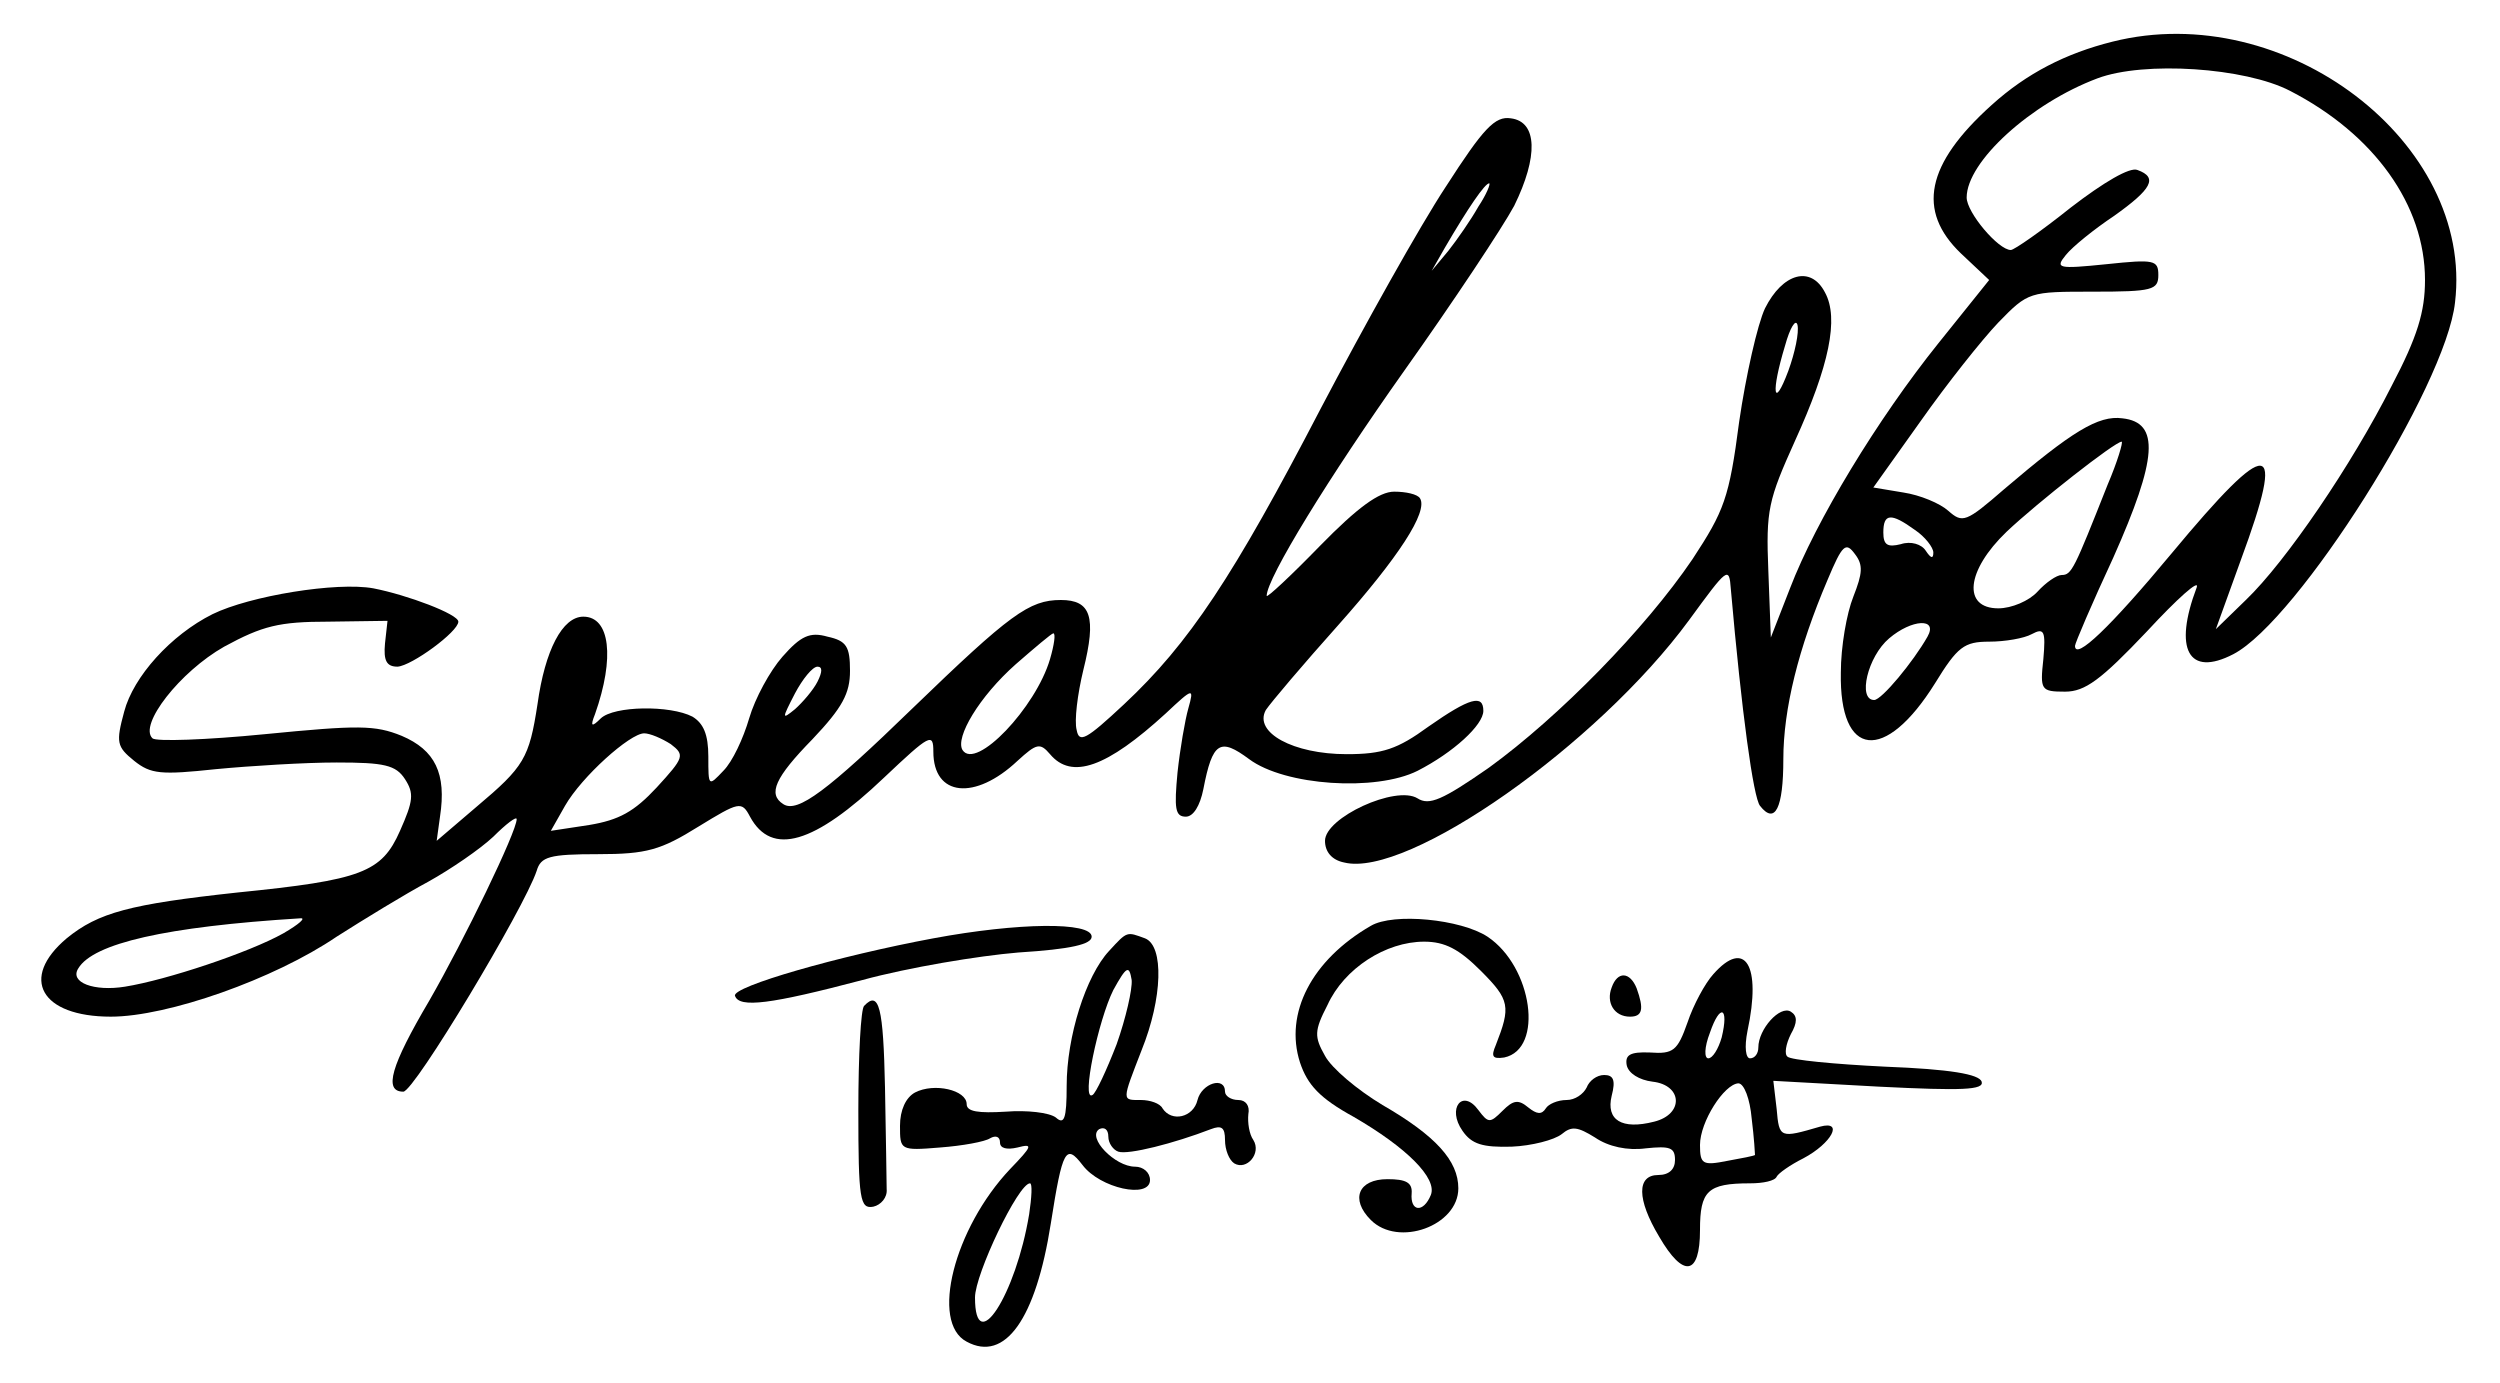 <?xml version="1.0" encoding="UTF-8" standalone="yes"?>
<svg version="1.0" xmlns="http://www.w3.org/2000/svg" width="300px" height="166px" viewBox="0 0 300 166" preserveAspectRatio="xMidYMid meet">
  <g transform="translate(0,166) scale(0.1,-0.1)" fill="#000000" stroke="none">
    <path d="M2535 1610 c-56 -14 -103 -38 -145 -76 -79 -71 -90 -127 -37 -178
l34 -32 -61 -76 c-73 -91 -147 -213 -178 -294 l-23 -59 -3 80 c-3 73 0 85 32
156 41 90 53 147 36 178 -17 33 -51 23 -72 -19 -9 -19 -23 -81 -31 -136 -12
-92 -18 -107 -56 -165 -57 -84 -160 -189 -244 -250 -56 -39 -72 -46 -86 -37
-26 16 -111 -23 -111 -51 0 -13 8 -23 23 -26 76 -19 304 141 414 291 46 63 48
65 50 37 13 -148 27 -250 35 -260 18 -23 28 -3 28 56 0 60 18 133 53 215 18
43 22 46 33 31 10 -13 9 -23 -2 -51 -8 -20 -15 -60 -15 -91 -2 -103 53 -109
113 -13 27 44 35 50 65 50 19 0 42 4 51 9 15 8 17 4 14 -30 -4 -37 -3 -39 26
-39 24 0 43 14 98 72 37 40 64 64 60 53 -28 -74 -10 -108 44 -80 77 40 255
321 266 422 23 192 -204 365 -411 313z m213 -59 c101 -52 162 -137 162 -227 0
-38 -9 -68 -40 -127 -48 -95 -127 -211 -175 -257 l-36 -35 30 83 c55 149 35
150 -83 8 -74 -89 -116 -129 -116 -111 0 3 20 50 46 106 53 119 56 162 11 167
-29 4 -61 -16 -142 -85 -46 -40 -50 -41 -67 -26 -10 9 -34 19 -54 22 l-36 6
57 80 c31 44 73 97 93 118 36 37 37 37 114 37 71 0 78 2 78 20 0 18 -5 19 -62
13 -59 -6 -62 -5 -49 11 8 10 34 31 58 47 45 32 53 46 28 55 -9 4 -41 -15 -80
-45 -35 -28 -68 -51 -72 -51 -15 0 -53 45 -53 63 0 43 77 113 157 143 56 21
177 13 231 -15z m-602 -336 c-18 -48 -21 -26 -4 30 6 22 13 33 15 25 2 -9 -3
-33 -11 -55z m383 -137 c-40 -101 -43 -108 -55 -108 -6 0 -19 -9 -29 -20 -10
-11 -31 -20 -47 -20 -43 0 -39 45 10 92 37 35 130 108 138 108 2 0 -5 -24 -17
-52z m-231 -54 c12 -8 22 -21 22 -27 0 -8 -3 -7 -9 2 -5 8 -18 12 -30 8 -16
-4 -21 -1 -21 14 0 23 9 24 38 3z m15 -128 c-17 -30 -55 -76 -64 -76 -20 0 -8
52 18 74 27 23 59 25 46 2z"/>
    <path d="M1735 1436 c-31 -47 -98 -167 -150 -266 -105 -202 -158 -282 -236
-355 -46 -43 -54 -47 -57 -31 -3 11 1 43 8 72 16 64 9 84 -27 84 -38 0 -61
-17 -178 -130 -102 -99 -138 -126 -155 -115 -19 12 -10 32 35 78 36 38 45 55
45 82 0 29 -4 36 -27 41 -21 6 -32 1 -54 -24 -15 -17 -33 -50 -40 -74 -7 -24
-20 -52 -31 -63 -18 -19 -18 -19 -18 17 0 27 -6 40 -19 48 -27 14 -94 13 -110
-2 -11 -11 -13 -10 -7 5 24 68 18 117 -14 117 -25 0 -46 -40 -55 -105 -10 -65
-16 -75 -73 -123 l-48 -41 4 29 c8 52 -6 80 -46 97 -32 13 -52 13 -164 2 -71
-7 -131 -9 -135 -5 -17 16 33 80 86 110 46 25 66 30 125 30 l71 1 -3 -27 c-2
-21 2 -28 15 -28 17 1 73 42 73 54 0 9 -61 32 -102 40 -44 8 -148 -9 -193 -31
-50 -25 -95 -75 -106 -117 -10 -37 -9 -42 12 -59 20 -16 32 -17 98 -10 42 4
107 8 145 8 57 0 71 -3 82 -20 11 -17 10 -26 -6 -62 -22 -50 -46 -59 -195 -74
-129 -14 -167 -24 -205 -55 -57 -48 -31 -94 53 -94 68 0 196 45 271 96 33 21
82 51 110 66 27 15 62 39 78 54 15 15 28 25 28 21 0 -15 -63 -145 -105 -218
-46 -78 -55 -109 -31 -109 13 0 145 220 160 265 5 17 15 20 74 20 58 0 75 5
120 33 49 30 52 31 62 12 26 -48 77 -33 161 47 55 52 59 54 59 31 0 -54 50
-59 101 -11 23 21 27 22 39 8 26 -31 68 -16 139 49 33 31 34 31 27 6 -4 -14
-10 -49 -13 -77 -4 -43 -3 -53 10 -53 9 0 17 13 21 33 11 57 20 62 55 36 43
-32 152 -39 202 -14 43 22 79 55 79 72 0 20 -16 16 -66 -19 -37 -27 -55 -33
-98 -33 -64 0 -112 26 -97 53 6 9 45 55 87 102 72 81 108 136 98 152 -3 5 -17
8 -31 8 -18 0 -44 -19 -89 -65 -35 -36 -64 -63 -64 -60 0 21 75 143 165 270
59 83 118 172 132 198 29 59 28 101 -4 105 -19 3 -33 -12 -78 -82z m39 -24
c-9 -16 -25 -39 -36 -53 l-20 -24 16 28 c28 48 48 77 53 77 2 0 -3 -13 -13
-28z m-514 -543 c-17 -58 -89 -134 -105 -109 -9 15 20 64 64 103 23 20 43 37
45 37 3 0 1 -14 -4 -31z m-279 -27 c-5 -10 -18 -25 -27 -33 -16 -13 -16 -12 0
19 9 17 21 32 27 32 6 0 6 -6 0 -18z m-176 -75 c17 -13 16 -16 -17 -52 -27
-29 -45 -39 -81 -45 l-46 -7 17 30 c20 35 78 87 95 87 7 0 21 -6 32 -13z
m-465 -227 c-41 -23 -140 -56 -190 -64 -37 -6 -67 5 -56 22 18 30 105 50 266
60 8 1 -1 -7 -20 -18z"/>
    <path d="M1645 549 c-71 -41 -104 -105 -85 -164 9 -27 24 -43 64 -65 64 -37
101 -74 93 -94 -9 -22 -25 -20 -23 2 1 13 -7 17 -29 17 -35 0 -45 -24 -20 -49
33 -33 105 -7 105 38 0 33 -27 63 -91 100 -30 18 -61 44 -69 59 -13 23 -13 30
3 61 20 44 70 76 116 76 25 0 42 -9 68 -35 35 -35 36 -43 18 -89 -6 -14 -4
-17 10 -15 48 10 34 109 -20 145 -32 21 -113 29 -140 13z"/>
    <path d="M1120 534 c-113 -21 -242 -58 -238 -69 5 -15 43 -10 153 19 55 15
139 29 187 33 64 4 88 10 88 19 0 18 -88 17 -190 -2z"/>
    <path d="M1331 519 c-28 -30 -51 -103 -51 -162 0 -40 -3 -47 -13 -38 -8 6 -35
9 -60 7 -33 -2 -47 0 -47 9 0 17 -39 26 -62 14 -11 -6 -18 -21 -18 -40 0 -29
0 -30 48 -26 27 2 54 7 60 11 7 4 12 2 12 -5 0 -7 8 -9 21 -6 19 5 18 2 -9
-26 -67 -71 -96 -184 -52 -207 46 -25 83 27 101 142 14 89 18 96 38 70 21 -28
81 -41 81 -18 0 9 -8 16 -18 16 -24 0 -58 35 -43 45 6 3 11 0 11 -9 0 -8 6
-16 12 -18 12 -4 67 10 111 27 13 5 17 2 17 -13 0 -12 5 -24 11 -28 15 -9 33
12 23 28 -5 7 -7 21 -6 31 2 10 -3 17 -12 17 -9 0 -16 5 -16 10 0 19 -28 10
-33 -10 -5 -21 -31 -27 -42 -10 -3 6 -15 10 -26 10 -23 0 -23 -2 1 60 25 62
27 125 4 134 -22 8 -21 9 -43 -15z m9 -112 c-12 -31 -25 -59 -29 -61 -14 -9 7
90 25 126 16 29 19 30 22 12 1 -11 -7 -46 -18 -77z m-105 -204 c-16 -97 -65
-173 -65 -100 0 28 52 137 66 137 3 0 2 -17 -1 -37z"/>
    <path d="M2056 491 c-10 -11 -24 -37 -31 -58 -12 -34 -17 -38 -45 -36 -24 1
-30 -3 -28 -15 2 -10 15 -18 31 -20 36 -4 38 -39 2 -48 -39 -10 -58 2 -51 31
5 19 2 25 -9 25 -9 0 -18 -7 -21 -15 -4 -8 -14 -15 -24 -15 -11 0 -22 -5 -25
-10 -5 -8 -11 -7 -21 1 -12 10 -18 9 -31 -4 -15 -15 -17 -15 -29 1 -19 26 -38
2 -19 -25 11 -16 24 -20 59 -19 24 1 51 8 60 15 12 10 19 9 40 -4 16 -11 39
-16 61 -13 29 3 35 1 35 -14 0 -11 -7 -18 -20 -18 -26 0 -26 -29 1 -74 29 -50
49 -47 49 8 0 47 9 56 60 56 16 0 30 3 32 8 2 4 16 14 32 22 34 18 49 46 20
38 -48 -14 -49 -14 -52 21 l-4 34 127 -7 c100 -5 126 -4 123 6 -3 9 -38 15
-116 18 -61 3 -113 8 -117 12 -4 3 -2 15 4 27 8 14 8 22 0 27 -13 8 -39 -21
-39 -43 0 -7 -4 -13 -10 -13 -5 0 -7 13 -3 33 17 79 -3 111 -41 68z m10 -76
c-4 -14 -11 -25 -16 -25 -5 0 -5 13 2 31 12 35 23 31 14 -6z m36 -97 c3 -24 4
-43 4 -44 -1 -1 -16 -4 -33 -7 -30 -6 -33 -4 -33 19 0 28 29 73 46 74 7 0 14
-19 16 -42z"/>
    <path d="M1934 475 c-7 -18 3 -35 22 -35 15 0 17 9 8 34 -8 20 -23 21 -30 1z"/>
    <path d="M1037 453 c-4 -3 -7 -60 -7 -125 0 -108 2 -119 18 -116 9 2 17 11 16
21 0 9 -1 64 -2 122 -2 96 -7 117 -25 98z"/>
  </g>
</svg>